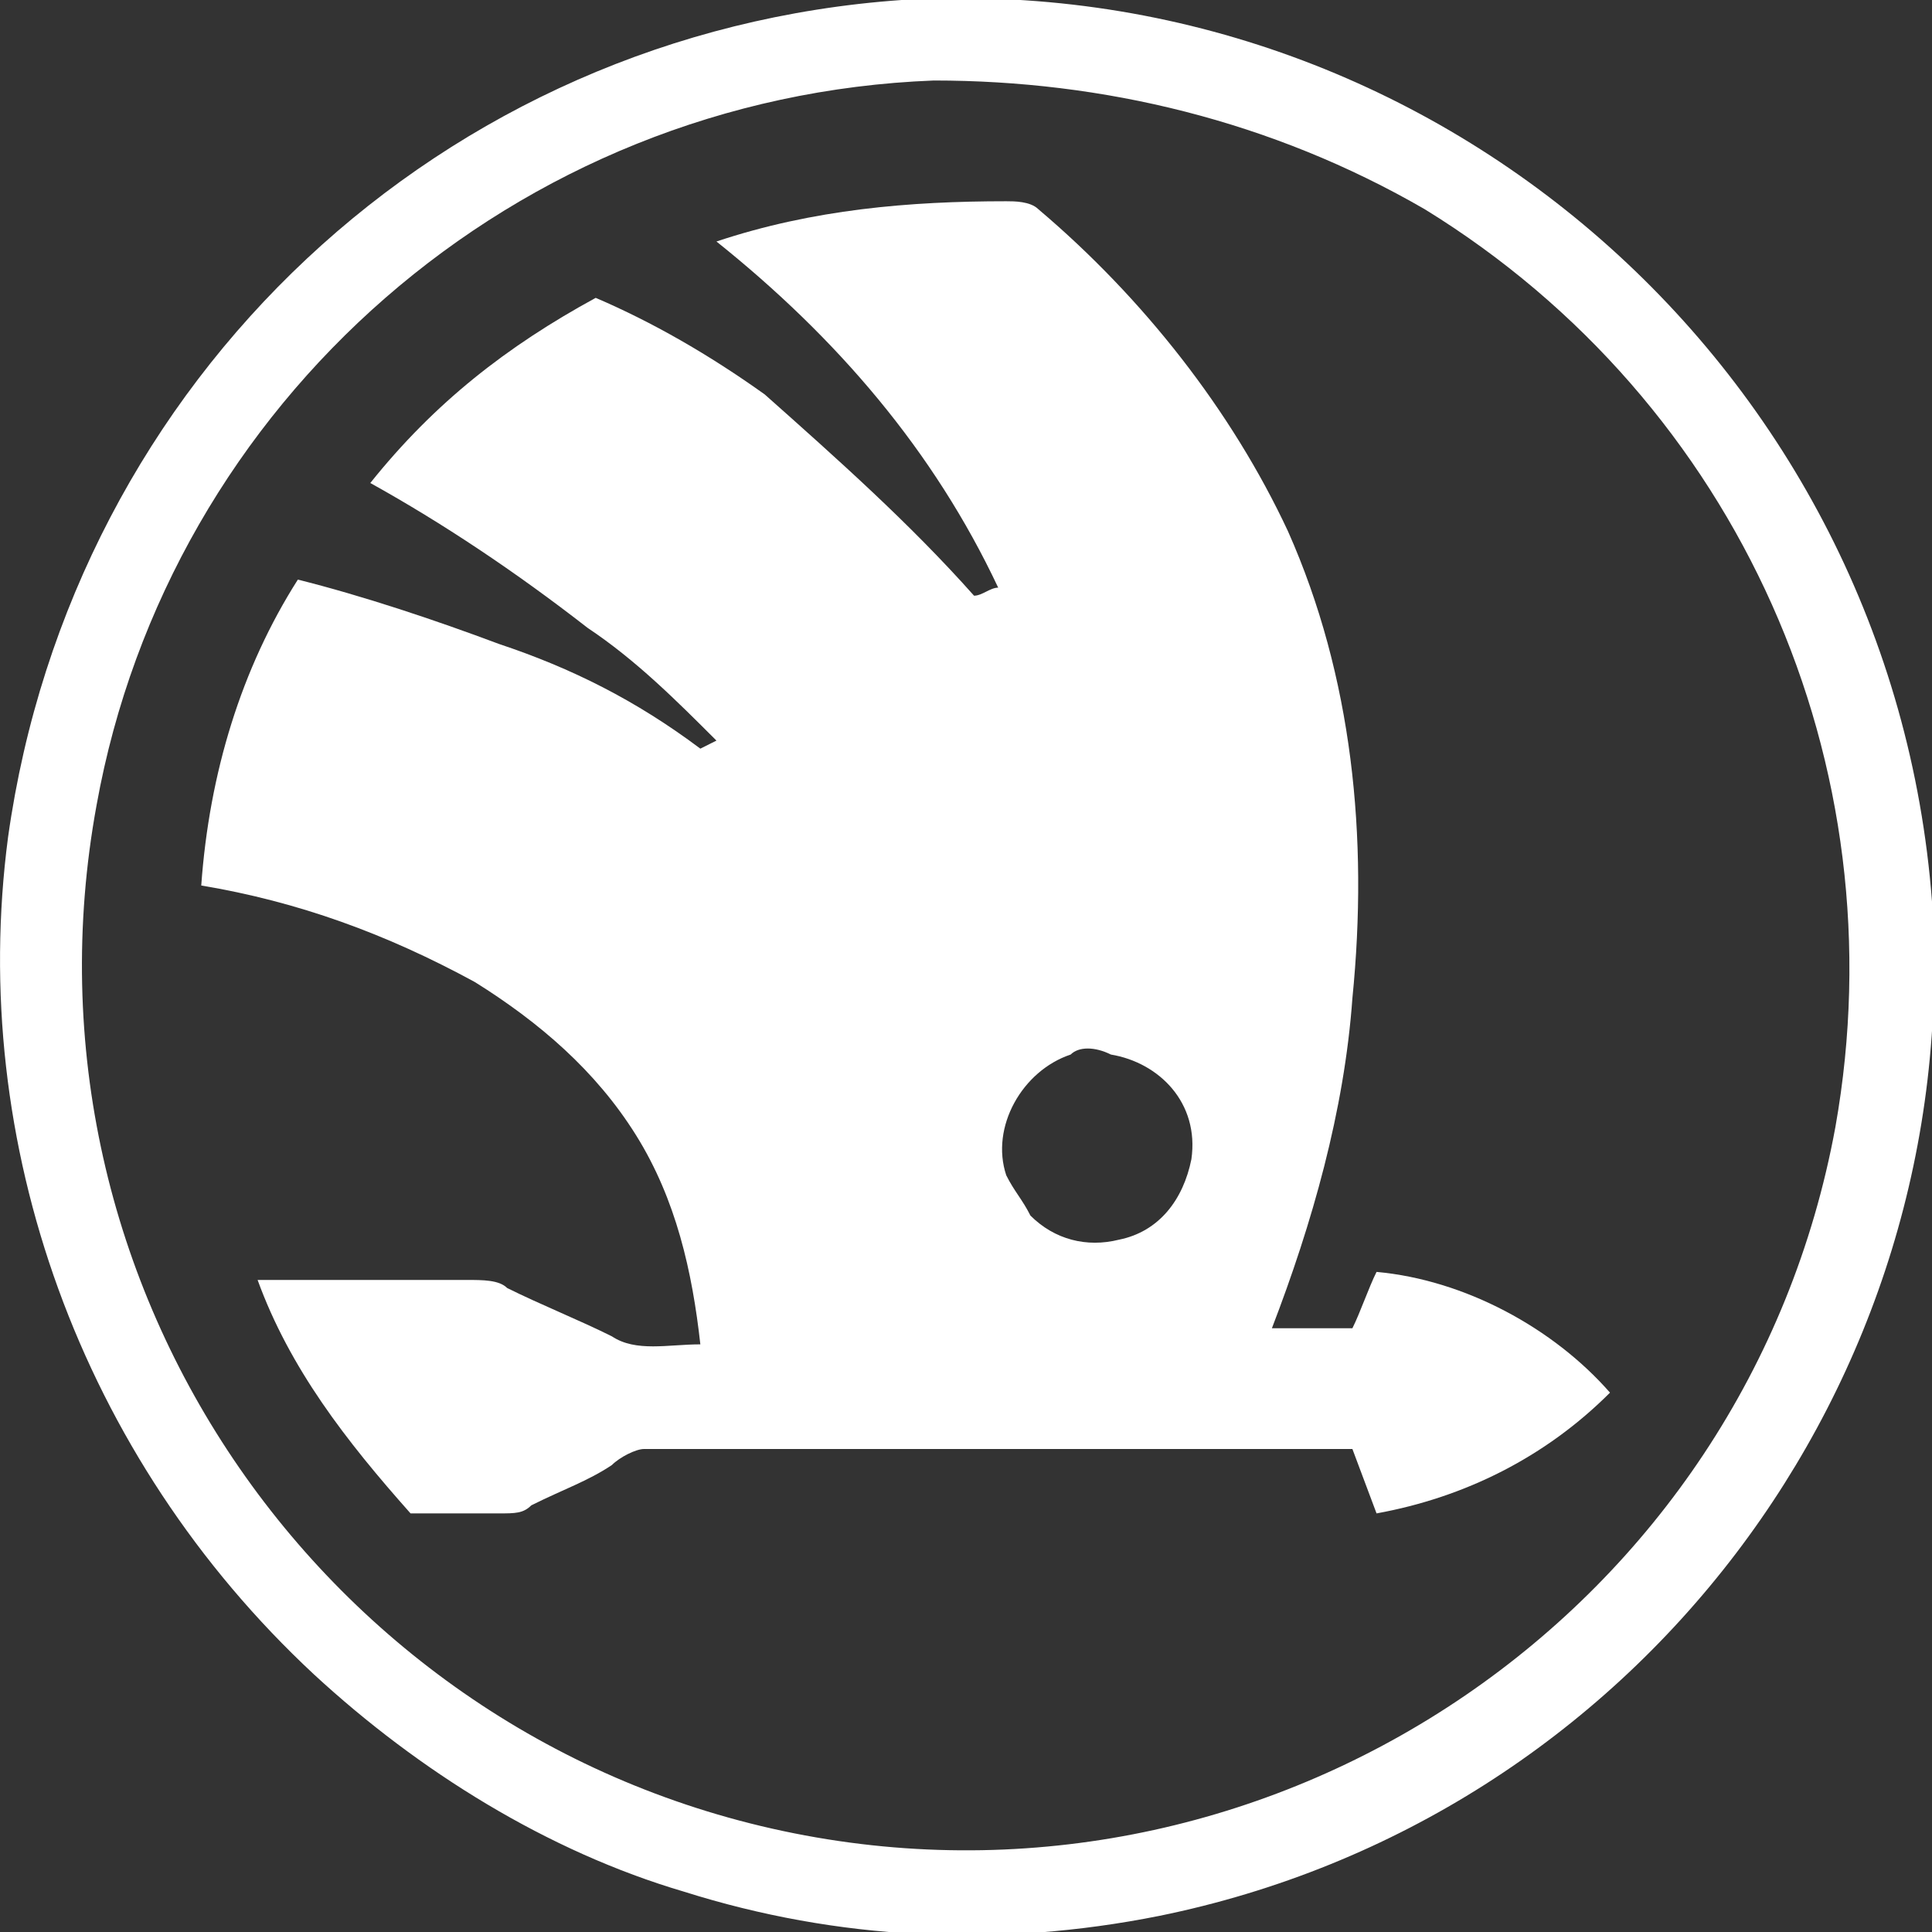 <?xml version="1.0" encoding="utf-8"?>
<!-- Generator: Adobe Illustrator 28.2.0, SVG Export Plug-In . SVG Version: 6.00 Build 0)  -->
<svg version="1.1" id="Layer_1" xmlns="http://www.w3.org/2000/svg" xmlns:xlink="http://www.w3.org/1999/xlink" x="0px" y="0px"
	 viewBox="0 0 24 24" style="enable-background:new 0 0 24 24;" xml:space="preserve">
<rect x="0" y="0" width="24" height="24" fill="#333333" stroke="none"/>
<style type="text/css">
	.st0{fill:#FFFFFF;}
</style>
<path id="Path_8" class="st0" d="M11.6,1C6.4,1.2,2.1,5,1.2,10C0.1,16,4.1,21.7,10,22.8S21.7,20,22.8,14c0.8-4.5-1.2-9-5.1-11.4
	C15.8,1.5,13.7,1,11.6,1 M11.2,0C17.8-0.4,23.5,4.6,24,11.2c0.4,6-3.7,11.4-9.6,12.6c-2,0.4-4,0.3-5.9-0.3c-1.7-0.5-3.3-1.5-4.6-2.7
	C1,18.1-0.4,14.2,0.1,10.4C0.9,4.7,5.5,0.4,11.2,0"/>
<path id="Path_9" class="st0" d="M13.3,13.1c-0.6,0.2-1,0.9-0.8,1.5c0.1,0.2,0.2,0.3,0.3,0.5c0.3,0.3,0.7,0.4,1.1,0.3
	c0.5-0.1,0.8-0.5,0.9-1c0.1-0.7-0.4-1.2-1-1.3C13.6,13,13.4,13,13.3,13.1 M8.9,3c1.2-0.4,2.4-0.5,3.6-0.5c0.1,0,0.3,0,0.4,0.1
	c1.3,1.1,2.4,2.5,3.1,4c0.8,1.8,1,3.8,0.8,5.8c-0.1,1.4-0.5,2.8-1,4.1h1c0.1-0.2,0.2-0.5,0.3-0.7c1.1,0.1,2.2,0.7,2.9,1.5
	c-0.8,0.8-1.8,1.3-2.9,1.5L16.8,18c-2.9,0-5.9,0-8.8,0c-0.1,0-0.3,0.1-0.4,0.2c-0.3,0.2-0.6,0.3-1,0.5c-0.1,0.1-0.2,0.1-0.4,0.1H5.1
	c-0.8-0.9-1.5-1.8-1.9-2.9h2.6c0.2,0,0.4,0,0.5,0.1c0.4,0.2,0.9,0.4,1.3,0.6c0.3,0.2,0.7,0.1,1.1,0.1c-0.1-0.9-0.3-1.8-0.8-2.6
	c-0.5-0.8-1.2-1.4-2-1.9c-1.1-0.6-2.2-1-3.4-1.2C2.6,9.6,3,8.3,3.7,7.2C4.5,7.4,5.4,7.7,6.2,8c0.9,0.3,1.7,0.7,2.5,1.3l0.2-0.1
	c-0.5-0.5-1-1-1.6-1.4C6.4,7.1,5.5,6.5,4.6,6c0.8-1,1.7-1.7,2.8-2.3c0.7,0.3,1.4,0.7,2.1,1.2c0.9,0.8,1.8,1.6,2.6,2.5
	c0.1,0,0.2-0.1,0.3-0.1C11.6,5.6,10.4,4.2,8.9,3"/>
</svg>
